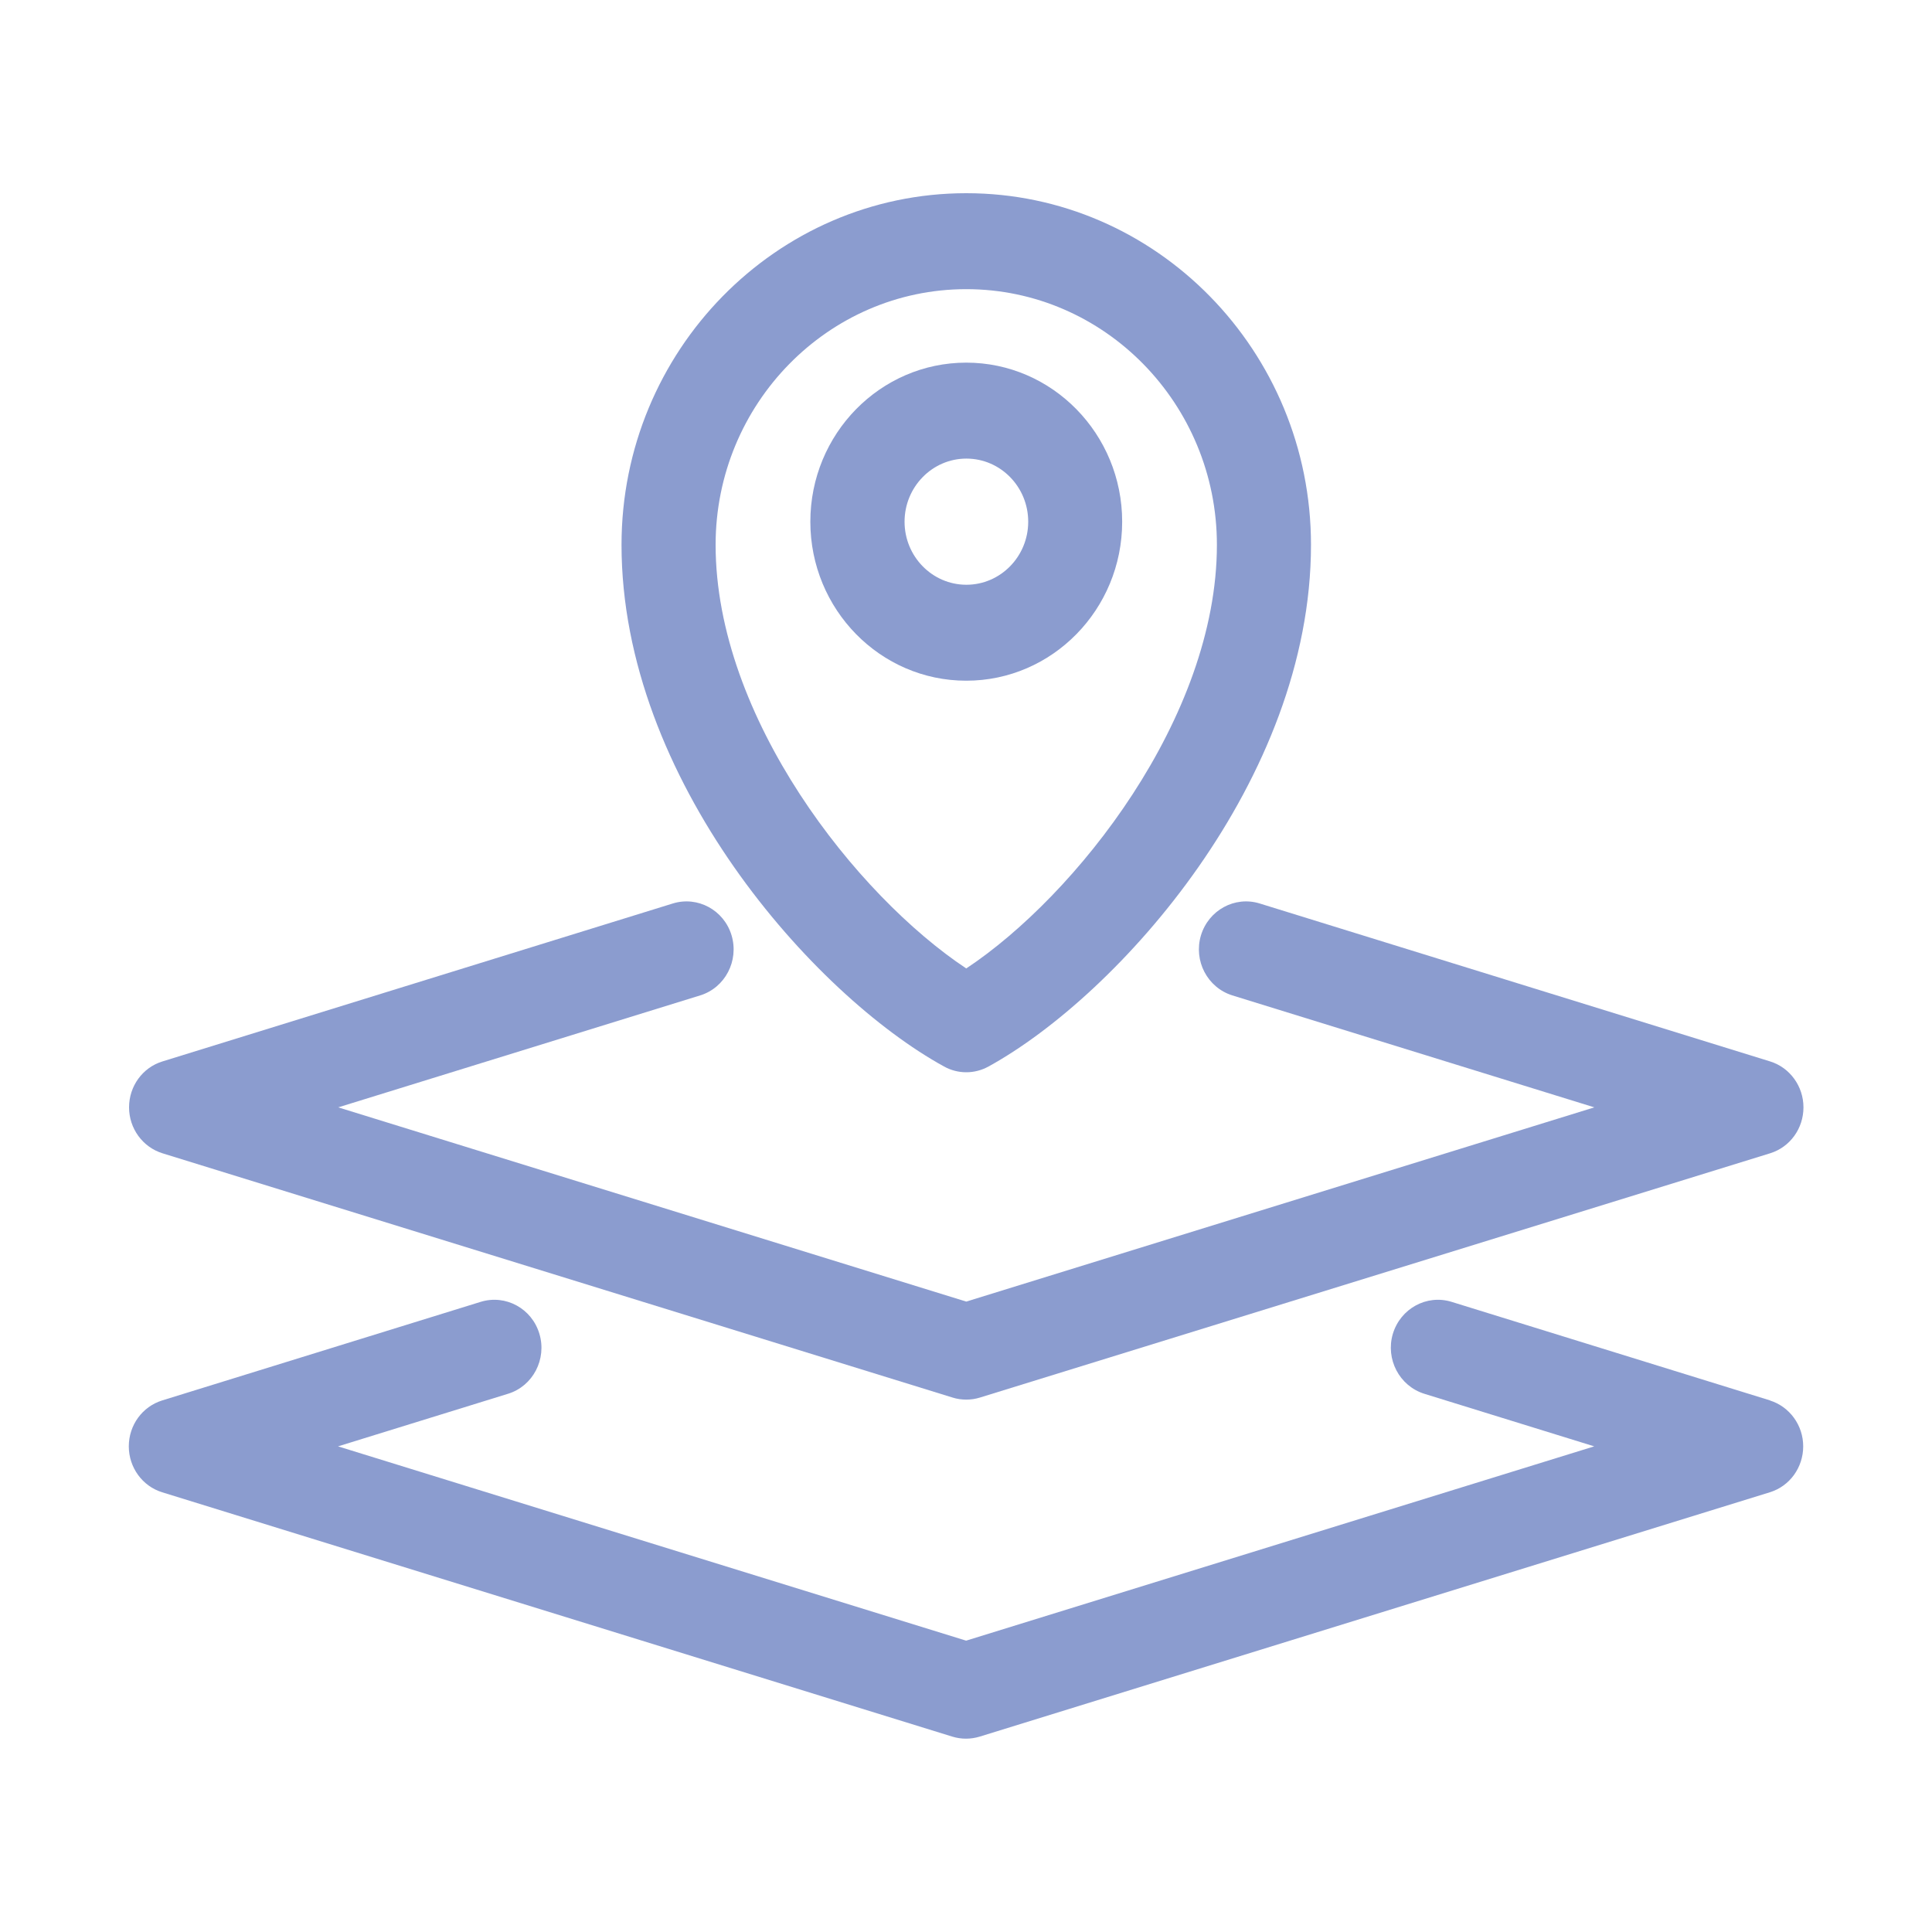 <svg width="30" height="30" viewBox="0 0 30 30" fill="none" xmlns="http://www.w3.org/2000/svg">
<mask id="mask0_39399_1038" style="mask-type:alpha" maskUnits="userSpaceOnUse" x="0" y="0" width="30" height="30">
<rect width="30" height="30" fill="#D9D9D9"/>
</mask>
<g mask="url(#mask0_39399_1038)">
<path d="M14.658 16.56C14.766 16.62 14.885 16.65 15.004 16.65C15.123 16.65 15.242 16.62 15.351 16.56C17.369 15.449 20.357 12.107 20.357 8.46C20.357 5.45 17.955 3 15.004 3C12.053 3 9.651 5.45 9.651 8.46C9.651 12.107 12.637 15.449 14.658 16.56ZM15.004 4.49C17.15 4.49 18.896 6.272 18.896 8.46C18.896 11.143 16.705 13.91 15.004 15.038C13.303 13.91 11.112 11.145 11.112 8.46C11.112 6.272 12.859 4.49 15.004 4.49Z" fill="#8B9CCF"/>
<path d="M17.425 8.101C17.425 6.74 16.34 5.631 15.004 5.631C13.668 5.631 12.583 6.738 12.583 8.101C12.583 9.463 13.668 10.57 15.004 10.57C16.34 10.57 17.425 9.463 17.425 8.101ZM14.046 8.101C14.046 7.562 14.476 7.121 15.006 7.121C15.536 7.121 15.966 7.56 15.966 8.101C15.966 8.641 15.536 9.08 15.006 9.08C14.476 9.08 14.046 8.641 14.046 8.101Z" fill="#8B9CCF"/>
<path d="M27.487 21.746L22.54 20.215C22.154 20.096 21.747 20.318 21.628 20.712C21.512 21.105 21.729 21.52 22.115 21.642L24.755 22.459L15.002 25.476L5.249 22.459L7.89 21.642C8.276 21.523 8.493 21.105 8.376 20.712C8.259 20.318 7.852 20.096 7.464 20.215L2.518 21.746C2.209 21.842 2 22.131 2 22.459C2 22.787 2.211 23.077 2.518 23.172L14.787 26.966C14.856 26.987 14.927 26.998 15 26.998C15.073 26.998 15.142 26.987 15.213 26.966L27.482 23.172C27.791 23.077 28 22.787 28 22.459C28 22.131 27.789 21.842 27.482 21.746H27.487Z" fill="#8B9CCF"/>
<path d="M2.522 17.908L14.791 21.701C14.86 21.723 14.931 21.733 15.004 21.733C15.077 21.733 15.146 21.723 15.217 21.701L27.487 17.908C27.796 17.812 28.004 17.523 28.004 17.195C28.004 16.867 27.793 16.577 27.487 16.482L19.56 14.029C19.174 13.91 18.767 14.132 18.648 14.525C18.531 14.919 18.748 15.334 19.134 15.456L24.757 17.195L15.004 20.211L5.252 17.195L10.874 15.456C11.26 15.336 11.477 14.919 11.36 14.525C11.243 14.132 10.834 13.91 10.448 14.029L2.522 16.482C2.213 16.577 2.004 16.867 2.004 17.195C2.004 17.523 2.215 17.812 2.522 17.908Z" fill="#8B9CCF"/>
</g>
</svg>
